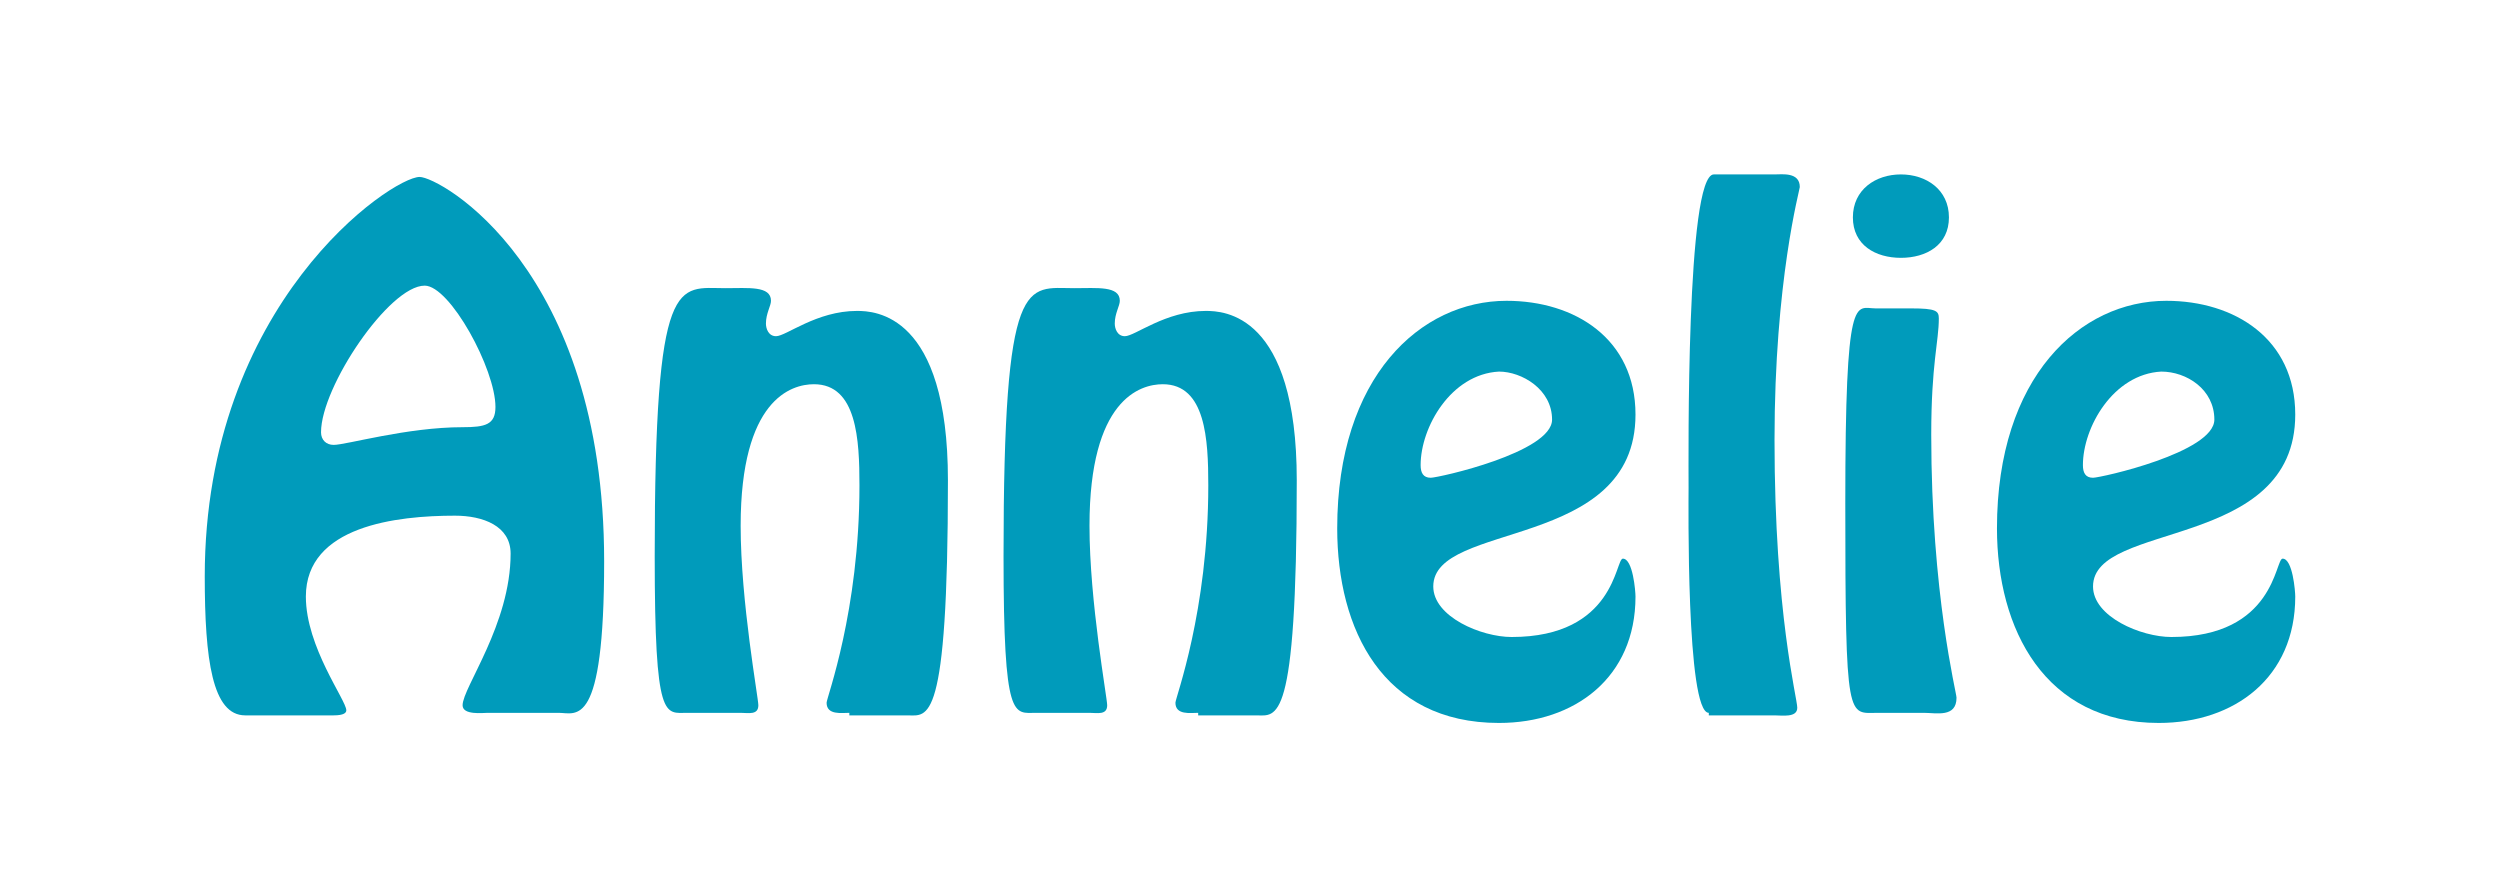 <?xml version="1.0" encoding="utf-8"?>
<!-- Generator: Adobe Illustrator 25.2.1, SVG Export Plug-In . SVG Version: 6.00 Build 0)  -->
<svg version="1.1" id="Ebene_1" xmlns="http://www.w3.org/2000/svg" xmlns:xlink="http://www.w3.org/1999/xlink" x="0px" y="0px"
	 viewBox="0 0 98.9 35.4" style="enable-background:new 0 0 98.9 35.4;" xml:space="preserve">
<style type="text/css">
	.st0{fill:#009BBB;}
</style>
<g>
	<path class="st0" d="M19.3,28.2c-0.2,0-1,0.1-1-0.3c0-0.7,1.9-3.2,1.9-6c0-1.1-1.1-1.5-2.2-1.5c-2.3,0-5.9,0.4-5.9,3.2
		c0,2,1.6,4.1,1.6,4.5c0,0.1-0.1,0.2-0.5,0.2H9.7c-1.3,0-1.6-2.2-1.6-5.5C8.1,12,15.5,7,16.6,7c0.8,0,7.3,3.6,7.3,15.2
		c0,6.7-1.1,6-1.8,6H19.3z M12.7,17.1c0,0.3,0.2,0.5,0.5,0.5c0.5,0,2.9-0.7,5.1-0.7c0.9,0,1.3-0.1,1.3-0.8c0-1.5-1.8-4.8-2.8-4.8
		C15.4,11.3,12.7,15.3,12.7,17.1z"/>
	<path class="st0" d="M33.6,28.2c-0.3,0-0.9,0.1-0.9-0.4c0-0.2,1.3-3.6,1.3-8.6c0-1.8-0.1-4-1.8-4c-0.9,0-2.9,0.6-2.9,5.6
		c0,3,0.7,6.8,0.7,7.1c0,0.4-0.4,0.3-0.7,0.3h-2.1c-0.9,0-1.3,0.4-1.3-6.2c0-11.3,0.9-10.6,2.8-10.6c0.9,0,1.8-0.1,1.8,0.5
		c0,0.2-0.2,0.5-0.2,0.9c0,0.2,0.1,0.5,0.4,0.5c0.4,0,1.6-1,3.2-1c0.7,0,3.6,0.1,3.6,6.7c0,9.8-0.8,9.3-1.6,9.3H33.6z"/>
	<path class="st0" d="M47.4,28.2c-0.3,0-0.9,0.1-0.9-0.4c0-0.2,1.3-3.6,1.3-8.6c0-1.8-0.1-4-1.8-4c-0.9,0-2.9,0.6-2.9,5.6
		c0,3,0.7,6.8,0.7,7.1c0,0.4-0.4,0.3-0.7,0.3H41c-0.9,0-1.3,0.4-1.3-6.2c0-11.3,0.9-10.6,2.8-10.6c0.9,0,1.8-0.1,1.8,0.5
		c0,0.2-0.2,0.5-0.2,0.9c0,0.2,0.1,0.5,0.4,0.5c0.4,0,1.6-1,3.2-1c0.7,0,3.6,0.1,3.6,6.7c0,9.8-0.8,9.3-1.6,9.3H47.4z"/>
	<path class="st0" d="M52.9,20.9c0-6,3.3-9,6.7-9c2.7,0,5.1,1.5,5.1,4.5c0,5.4-8,4.2-8,6.8c0,1.2,1.9,2,3.1,2c4.1,0,4.1-3.1,4.4-3.1
		c0.4,0,0.5,1.3,0.5,1.5c0,3.2-2.4,5-5.4,5C54.7,28.6,52.9,24.9,52.9,20.9z M56.2,18.4c0,0.3,0.1,0.5,0.4,0.5c0.3,0,4.8-1,4.8-2.3
		c0-1.2-1.2-1.9-2.1-1.9C57.4,14.8,56.2,16.9,56.2,18.4z"/>
	<path class="st0" d="M67.6,28.2c-0.9,0-0.8-8.4-0.8-8.9c0-1.2-0.1-12.4,1-12.4h2.4c0.3,0,1-0.1,1,0.5c0,0.1-1,3.7-1,10
		c0,6.9,0.9,10.2,0.9,10.6c0,0.4-0.6,0.3-0.9,0.3H67.6z"/>
	<path class="st0" d="M74.3,28.2c-1.2,0-1.3,0.5-1.3-8.3c0-8.5,0.4-7.7,1.2-7.7h1.4c1,0,1.1,0.1,1.1,0.4c0,0.9-0.3,1.8-0.3,4.6
		c0,6.3,1,10.2,1,10.4c0,0.8-0.8,0.6-1.3,0.6H74.3z M73.3,8.6c0-1.1,0.9-1.7,1.9-1.7c1,0,1.9,0.6,1.9,1.7c0,1.1-0.9,1.6-1.9,1.6
		C74.2,10.2,73.3,9.7,73.3,8.6z"/>
	<path class="st0" d="M79,20.9c0-6,3.3-9,6.7-9c2.7,0,5.1,1.5,5.1,4.5c0,5.4-8,4.2-8,6.8c0,1.2,1.9,2,3.1,2c4.1,0,4.1-3.1,4.4-3.1
		c0.4,0,0.5,1.3,0.5,1.5c0,3.2-2.4,5-5.4,5C80.9,28.6,79,24.9,79,20.9z M82.4,18.4c0,0.3,0.1,0.5,0.4,0.5c0.3,0,4.8-1,4.8-2.3
		c0-1.2-1.1-1.9-2.1-1.9C83.6,14.8,82.4,16.9,82.4,18.4z"/>
</g>
</svg>
